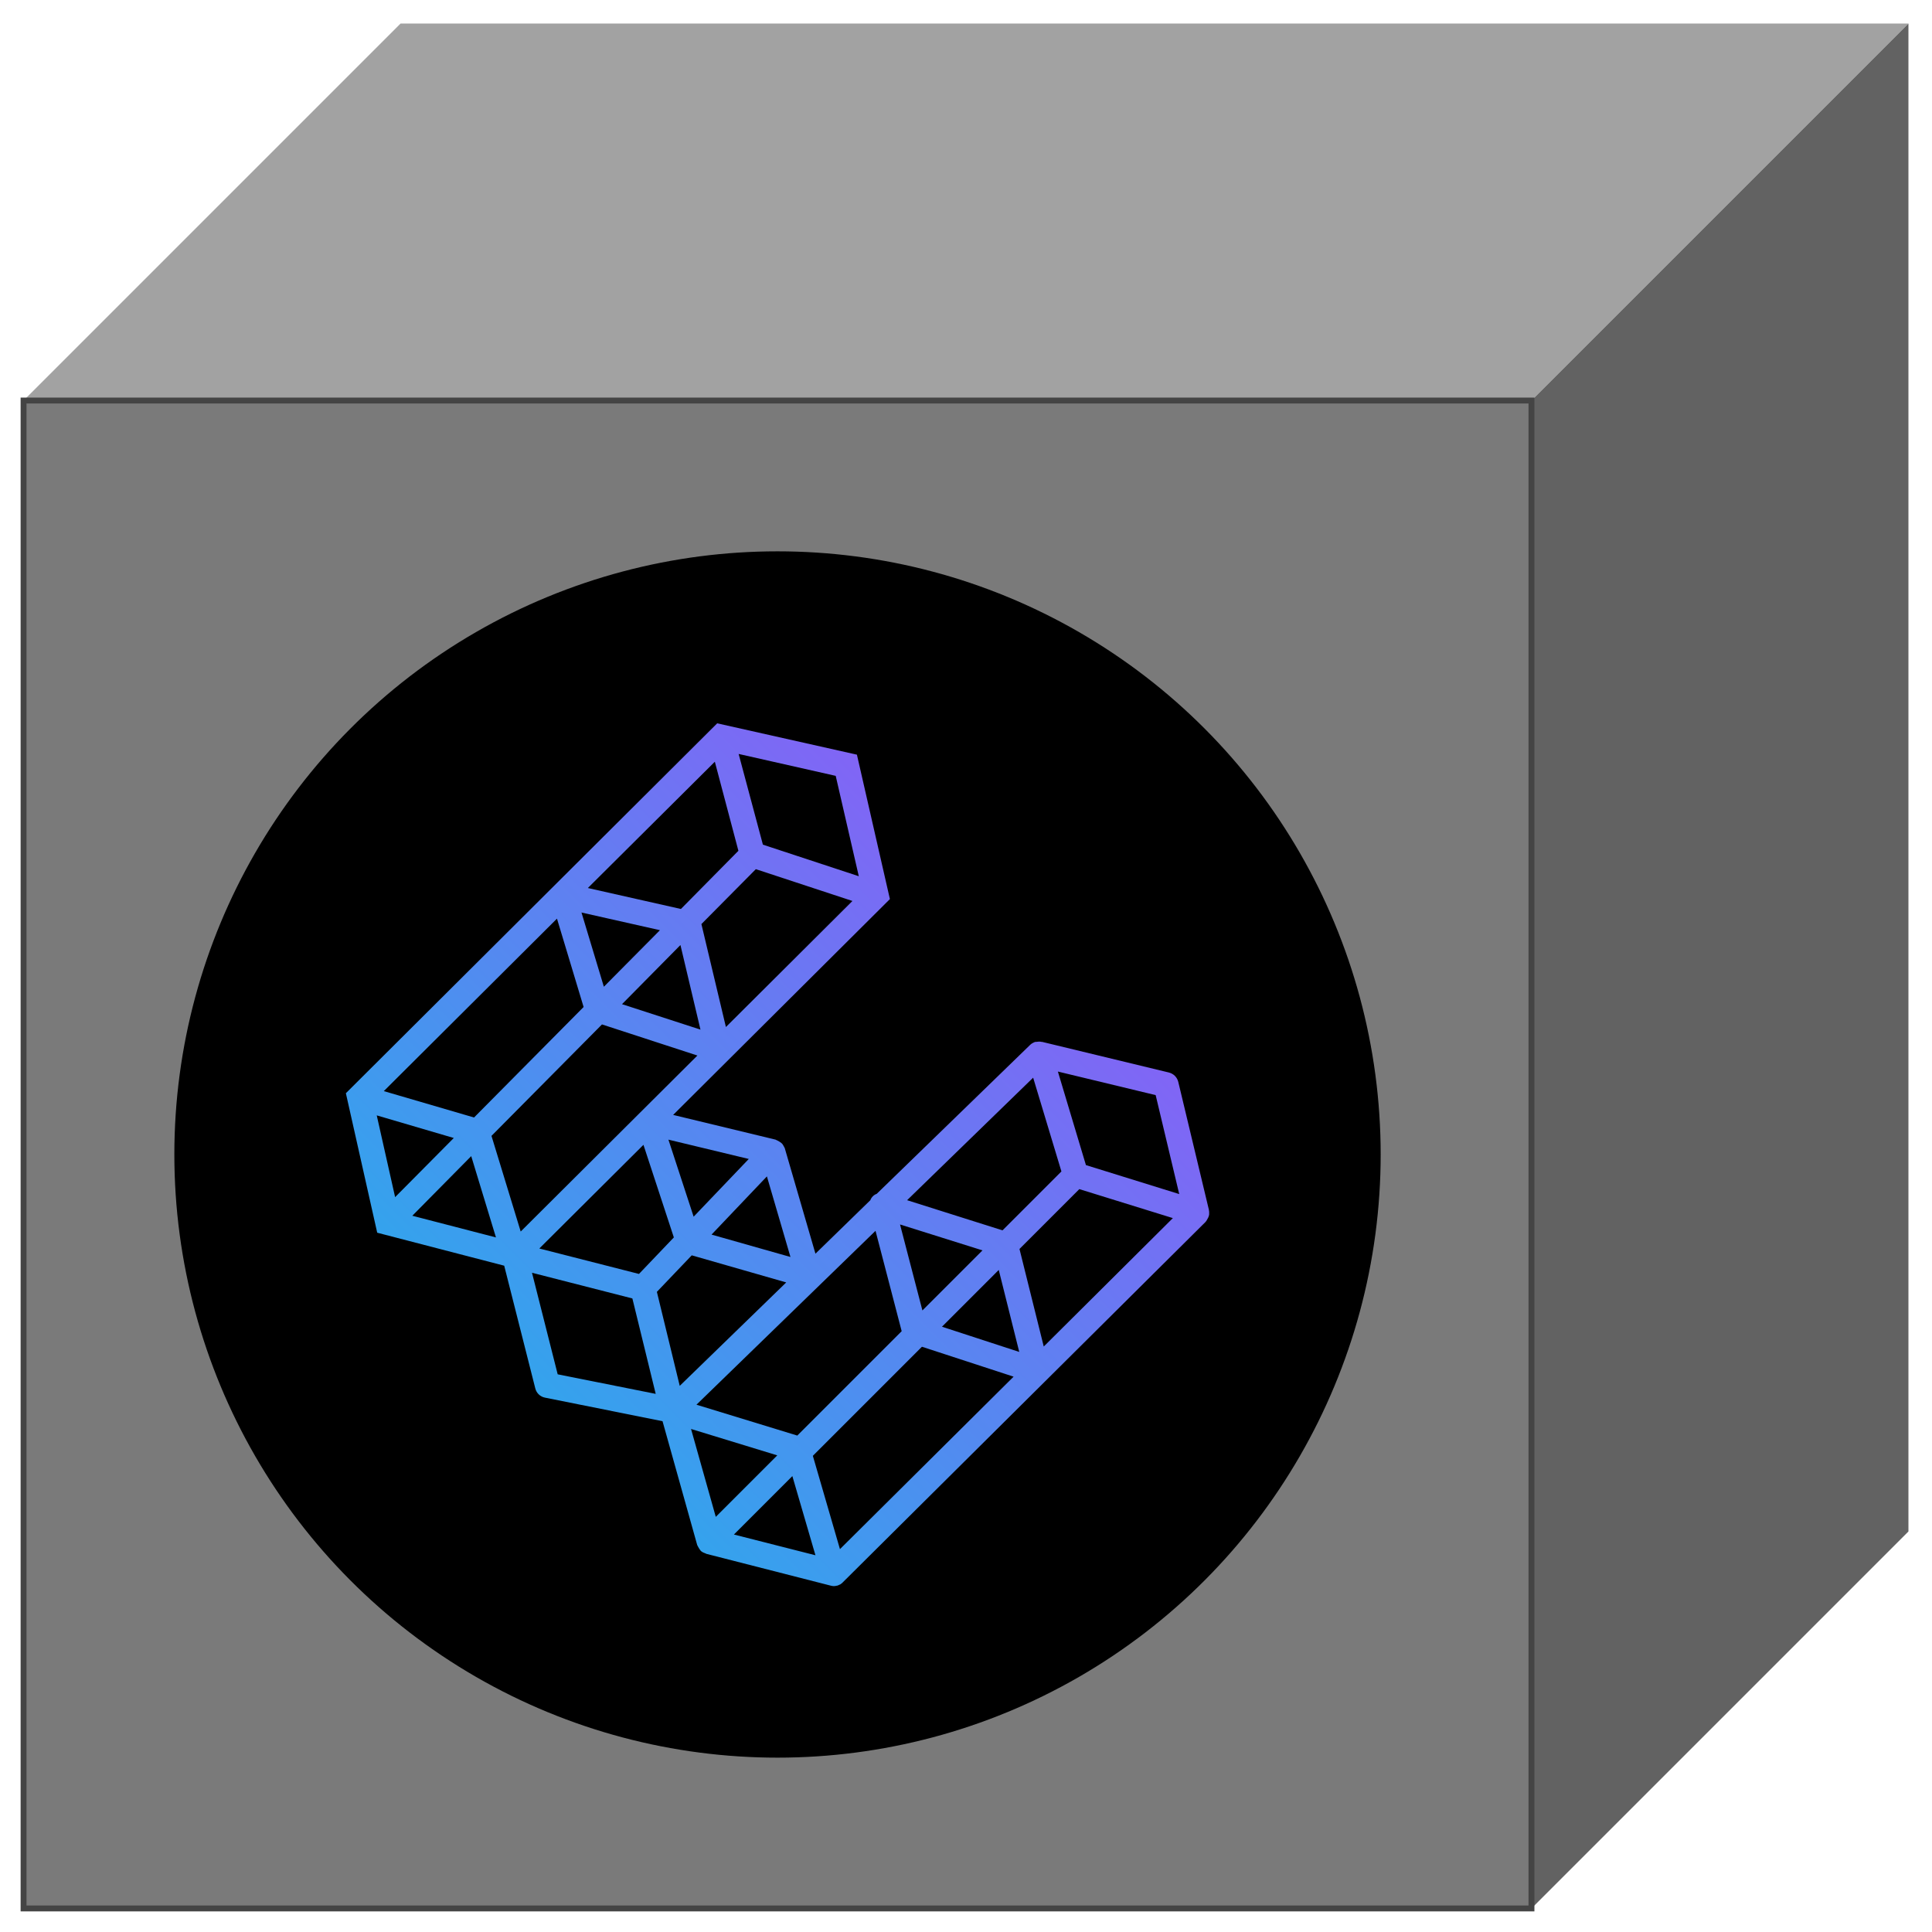 
<svg width="328" height="328" viewBox="0 0 328 328" xmlns="http://www.w3.org/2000/svg">
  <g>
    <polygon points="4,68 68,4 324,4 260,68" fill="#a2a2a2" />
    <polygon points="260,68 324,4 324,260 260,324" fill="#626262" />
    <rect x="4" y="68" width="256" height="256" fill="#7a7a7a" stroke="#444" />
    
            <g transform="translate(29.6,93.6) scale(0.4,0.4)">
              
<!-- Generator: Adobe Illustrator 24.0.0, SVG Export Plug-In . SVG Version: 6.00 Build 0)  -->

<style type="text/css">
	.st0{fill:url(#SVGID_1_);}
</style>
<circle cx="256" cy="256" r="256"/>
<linearGradient id="SVGID_1_" gradientUnits="userSpaceOnUse" x1="154.67" y1="151.981" x2="357.89" y2="355.202" gradientTransform="matrix(1 0 0 -1 0 509.751)">
	<stop  offset="0" style="stop-color:#34A3ED"/>
	<stop  offset="0.999" style="stop-color:#8165F5"/>
</linearGradient>
<path class="st0" d="M439,282.3C439,282.2,439,282.2,439,282.3c0-0.2,0-0.3,0.1-0.3c0.1-0.3,0.1-0.6,0.1-1c0-0.1,0-0.2,0-0.4
	c0-0.3,0-0.6-0.1-0.9c0-0.1,0-0.1,0-0.2l-13-54.3c-0.5-2-2-3.5-4-4l-53.8-13c-0.1,0-0.2,0-0.3,0c-0.3-0.1-0.5-0.1-0.8-0.1
	c-0.1,0-0.3,0-0.4,0c-0.3,0-0.6,0.1-1,0.1c-0.1,0-0.2,0-0.3,0c0,0-0.1,0-0.1,0c-0.4,0.1-0.7,0.3-1.1,0.5c-0.1,0-0.1,0.1-0.2,0.1
	c-0.3,0.2-0.6,0.4-0.8,0.6c0,0-0.1,0.1-0.1,0.1l-65.1,63.2c-0.6,0.2-1.2,0.6-1.6,1c-0.5,0.5-0.9,1.1-1.1,1.7l-23.3,22.7l-13-44.7
	c0-0.1-0.1-0.3-0.2-0.4c-0.1-0.2-0.1-0.3-0.2-0.4c-0.3-0.6-0.6-1.1-1.1-1.5c0,0,0,0,0,0c0,0,0,0,0,0c-0.5-0.4-1-0.7-1.6-1
	c-0.1-0.1-0.3-0.1-0.4-0.2c-0.1,0-0.3-0.1-0.4-0.2l-43.5-10.5l92-91.6l-14-61.3L230.4,73L72.8,230l13.3,59.2l53.9,14l13.2,52.1
	c0.5,2,2.1,3.5,4.1,3.9l49.9,10l14.7,52.5c0,0.1,0.1,0.2,0.2,0.4c0.1,0.1,0.1,0.3,0.2,0.4c0.3,0.5,0.6,1.1,1,1.5c0,0,0,0.1,0,0.1
	c0,0,0,0,0,0c0.4,0.4,1,0.8,1.6,1c0.2,0.1,0.3,0.1,0.5,0.2c0.1,0.1,0.3,0.1,0.4,0.2l52.8,13.5c0.4,0.1,0.9,0.2,1.3,0.2c0,0,0,0,0,0
	c0,0,0,0,0,0s0,0,0,0c0.5,0,0.9-0.1,1.3-0.2c0.1,0,0.1,0,0.2,0c0.1,0,0.2-0.1,0.2-0.1c0.2-0.1,0.4-0.1,0.5-0.2
	c0.2-0.1,0.3-0.2,0.5-0.2c0.1-0.1,0.3-0.2,0.4-0.3c0.1-0.1,0.3-0.2,0.4-0.3c0.1-0.1,0.1-0.1,0.2-0.2l153.9-152.9
	c0,0,0.1-0.1,0.1-0.1c0.2-0.2,0.4-0.5,0.6-0.8c0-0.1,0.1-0.1,0.1-0.2C438.7,283,438.9,282.6,439,282.3L439,282.3z M369,337.5
	l-10.3-41.4l25.4-25.4l39.7,12.3L369,337.5L369,337.5z M282.5,423.5L271,383.9l46.3-46.3l38.9,12.7L282.5,423.5L282.5,423.5z
	 M219.3,372.5l36.6,11.2l-26.1,26.1L219.3,372.5L219.3,372.5z M297.6,288.4l11.1,42.6l-44.3,44.3l-42.8-13.1L297.6,288.4z
	 M364.5,223.4l12,39.8l-25,25L311,275.4L364.5,223.4z M358.6,339.8l-32.8-10.7l24.1-24.1L358.6,339.8z M317.5,322.2l-9.5-36.5l35,11
	L317.5,322.2z M262.3,392.5l9.8,33.6l-34.6-8.8L262.3,392.5L262.3,392.5z M426.5,272.8l-39.6-12.3l-11.9-39.7l41.5,10L426.5,272.8
	L426.5,272.8z M214.5,354.2l-9.7-39.9l14.8-15.5l40.1,11.5L214.5,354.2z M220.4,282.4l-10.7-32.7l34.1,8.2L220.4,282.4L220.4,282.4z
	 M228,290l23.5-24.7l10,34.2L228,290z M212,291.2l-14.8,15.5l-42.3-10.8l44.2-44L212,291.2L212,291.2z M162.4,155.9l11.3,37.5
	l-46.5,46.9l-38.3-11.2L162.4,155.9L162.4,155.9z M239.4,127.1L215,151.8l-39.5-8.9l53.9-53.6L239.4,127.1z M234.1,201.9l-10.4-43.7
	l23.1-23.3l41,13.5L234.1,201.9L234.1,201.9z M182.3,184.8l-9.5-31.5l33.3,7.5L182.3,184.8z M214.8,167.1l8.5,35.9L190,192.2
	L214.8,167.1L214.8,167.1z M126,256.7l10.5,34.5L101,282L126,256.7L126,256.7z M134.6,248.1l46.9-47.3l40.5,13.2L147,288.7
	L134.6,248.1L134.6,248.1z M290.5,137.9l-40.7-13.4l-10.3-38.5l41.2,9.3L290.5,137.9L290.5,137.9z M85.9,239.4l32.7,9.6l-24.9,25.1
	L85.9,239.4z M162.7,349.3l-10.9-43.1l42.6,10.9l9.9,40.5L162.7,349.3L162.7,349.3z"/>


            </g>
          
  </g>
</svg>
  